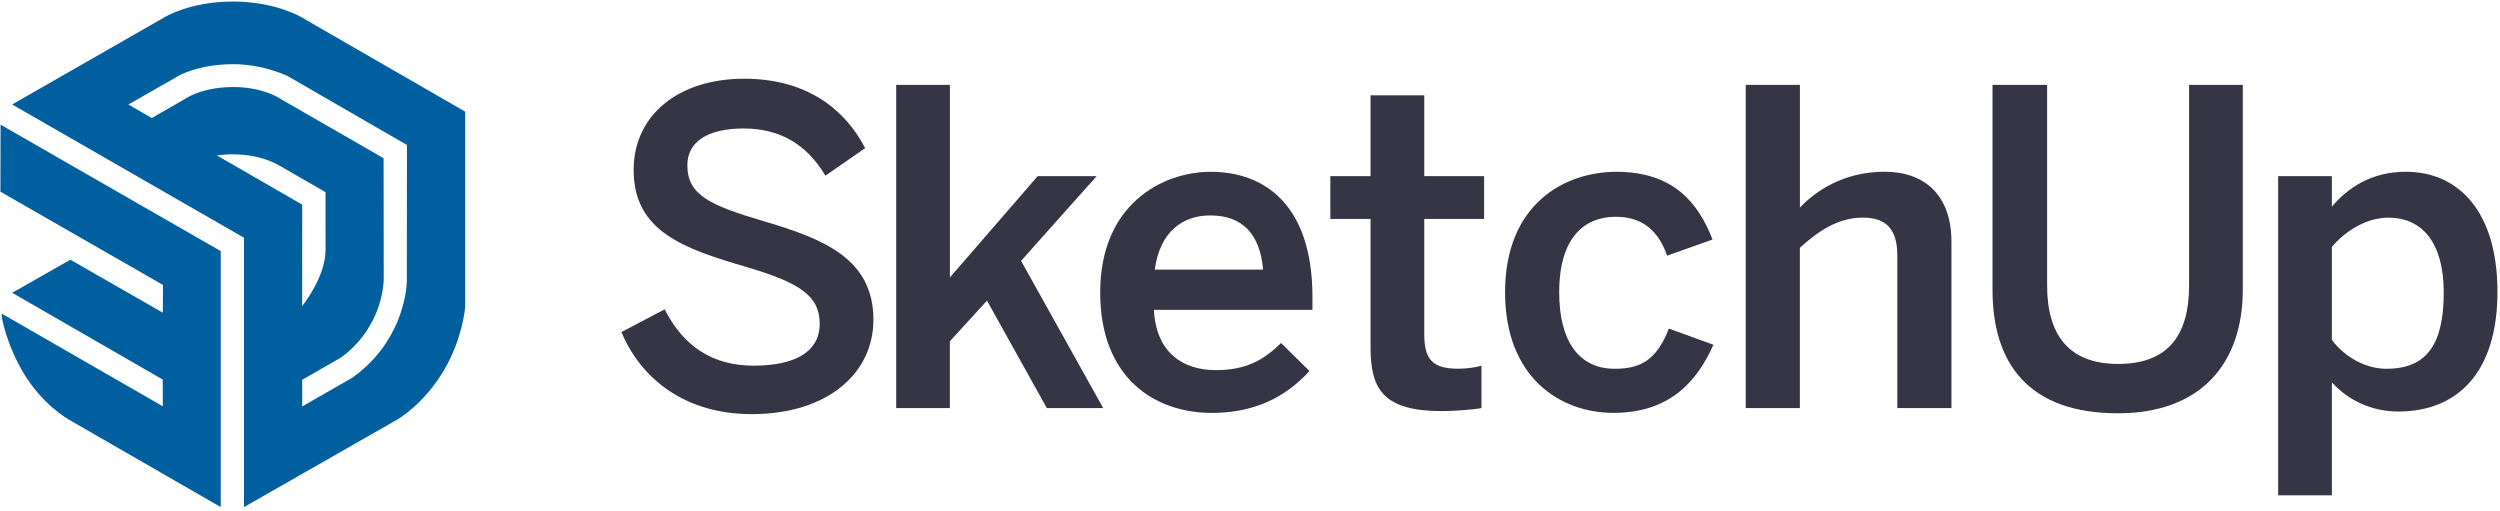 <svg width="538" height="110" viewBox="0 0 538 110" fill="none" xmlns="http://www.w3.org/2000/svg">
<g clip-path="url(#clip0_37_45)">
<path d="M133.73 71.46L143.04 66.57C147.18 74.75 153.57 78.69 162.21 78.69C170.67 78.69 176.4 75.96 176.4 69.67C176.4 63.65 172.08 60.83 160.61 57.45C147.17 53.5 136.36 49.84 136.36 36.58C136.36 24.74 146.04 16.94 160.14 16.94C173.86 16.94 181.95 23.71 186.18 31.88L177.63 37.8C173.49 30.84 167.57 27.65 160.05 27.65C152.34 27.65 147.92 30.47 147.92 35.55C147.92 42.04 152.9 44.2 164.27 47.58C177.43 51.43 187.96 55.76 187.96 68.82C187.96 80.19 178.28 89.12 161.74 89.12C147.93 89.13 138.15 81.99 133.73 71.46Z" fill="#363545"/>
<path d="M192.86 87.81V18.26H204.42V59.71L223.31 37.9H236L219.74 56.14L237.41 87.82H225.28L212.4 64.7L204.41 73.44V87.82H192.86V87.81Z" fill="#363545"/>
<path d="M236.76 62.91C236.76 43.92 250.2 36.97 260.54 36.97C271.73 36.97 282.44 43.64 282.44 63.95V66.68H248.32C248.79 75.7 254.34 79.65 261.67 79.65C268.16 79.65 271.92 77.49 275.68 73.82L281.79 79.84C276.62 85.57 269.76 88.86 260.83 88.86C248.32 88.85 236.76 81.23 236.76 62.91ZM271.82 58.02C271.16 50.41 267.4 46.36 260.45 46.36C254.81 46.36 249.64 49.56 248.51 58.02H271.82Z" fill="#363545"/>
<path d="M294.94 74.75V47.11H286.29V37.9H294.94V20.51H306.5V37.9H319.38V47.11H306.5V71.83C306.5 77.19 308.1 79.35 313.83 79.35C315.52 79.35 317.68 79.07 318.81 78.69V87.81C317.59 88.09 313.26 88.47 310.35 88.47C297.67 88.47 294.94 83.77 294.94 74.75Z" fill="#363545"/>
<path d="M323.89 62.91C323.89 43.83 336.77 36.97 347.86 36.97C360.27 36.97 365.53 43.83 368.54 51.54L358.76 55.02C356.79 49.38 353.21 46.65 347.67 46.65C341.09 46.65 335.54 50.97 335.54 62.91C335.54 73.53 339.86 79.36 347.48 79.36C352.74 79.36 356.41 77.76 359.14 70.71L368.73 74.19C365.16 82.18 359.24 88.85 347.21 88.85C335.64 88.85 323.89 81.14 323.89 62.91Z" fill="#363545"/>
<path d="M375.68 87.81V18.26H387.34V44.67C390.54 41.29 396.55 36.96 405.57 36.96C414.31 36.96 419.95 42.13 419.95 52V87.81H408.3V54.91C408.3 49.37 405.95 46.83 400.87 46.83C395.79 46.83 391.56 49.46 387.33 53.32V87.82H375.68V87.81Z" fill="#363545"/>
<path d="M428.79 62.43V18.26H440.54V61.4C440.54 72.02 445.15 78.32 455.86 78.32C466.48 78.32 471.09 72.21 471.09 61.49V18.26H482.65V62.34C482.65 78.13 473.72 88.94 455.77 88.94C436.59 88.94 428.79 78.23 428.79 62.43Z" fill="#363545"/>
<path d="M490.26 106.61V37.9H501.82V44.48C505.11 40.53 510.28 36.96 517.71 36.96C529.08 36.96 537.45 45.51 537.45 62.81C537.45 80.11 528.9 88.56 516.11 88.56C510.75 88.56 505.49 86.4 501.82 82.26V106.6H490.26V106.61ZM525.89 62.91C525.89 52.38 521.38 46.84 513.95 46.84C509.16 46.84 504.55 49.85 501.82 53.14V73.16C504.92 77.2 509.43 79.36 513.57 79.36C522.32 79.35 525.89 74 525.89 62.91Z" fill="#363545"/>
<path d="M100.1 24.02L64.69 3.61C64.69 3.61 59.08 0.33 50.13 0.33C40.81 0.33 35.41 3.71 35.41 3.71L2.61 22.48L52.51 51.16V109.12L85.35 90.37C85.35 90.37 91.22 87.13 95.68 79.43C99.61 72.65 100.1 66.09 100.1 66.09V24.02ZM46.7 33.46C46.7 33.46 54.02 32.11 60.21 35.68C66.4 39.25 70.05 41.35 70.05 41.35C70.05 41.35 70.06 46.32 70.06 53.75C70.06 59.7 65.02 65.87 65.02 65.87L65.03 44.04L46.7 33.46ZM75.72 81.34L65.03 87.47V81.72L73.35 76.96C81.27 71.25 82.58 62.83 82.58 59.91L82.55 34.05L59.86 20.99C59.86 20.99 56.41 18.73 50.21 18.73C44.01 18.73 40.63 20.82 40.63 20.82L32.66 25.4L27.63 22.49L38.64 16.2C38.64 16.2 42.95 13.81 50.17 13.81C56.8 13.81 61.96 16.4 61.96 16.4L87.58 31.2L87.55 59.42C87.73 63.76 85.71 74.36 75.72 81.34Z" fill="#005F9E"/>
<path d="M0.09 41.25L35.07 61.32L35.04 67.3L15.14 55.89L2.62 63.01L35.02 81.68L35.04 87.44L0.33 67.47C0.42 69.81 2.54 77.02 6.6 82.6C10.72 88.25 15.42 90.65 15.42 90.65L47.5 109.12V54.04L0.12 26.83L0.09 41.25Z" fill="#005F9E"/>
</g>
<defs>
<clipPath id="clip0_37_45">
<rect width="537.45" height="109.27" fill="white"/>
</clipPath>
</defs>
</svg>
